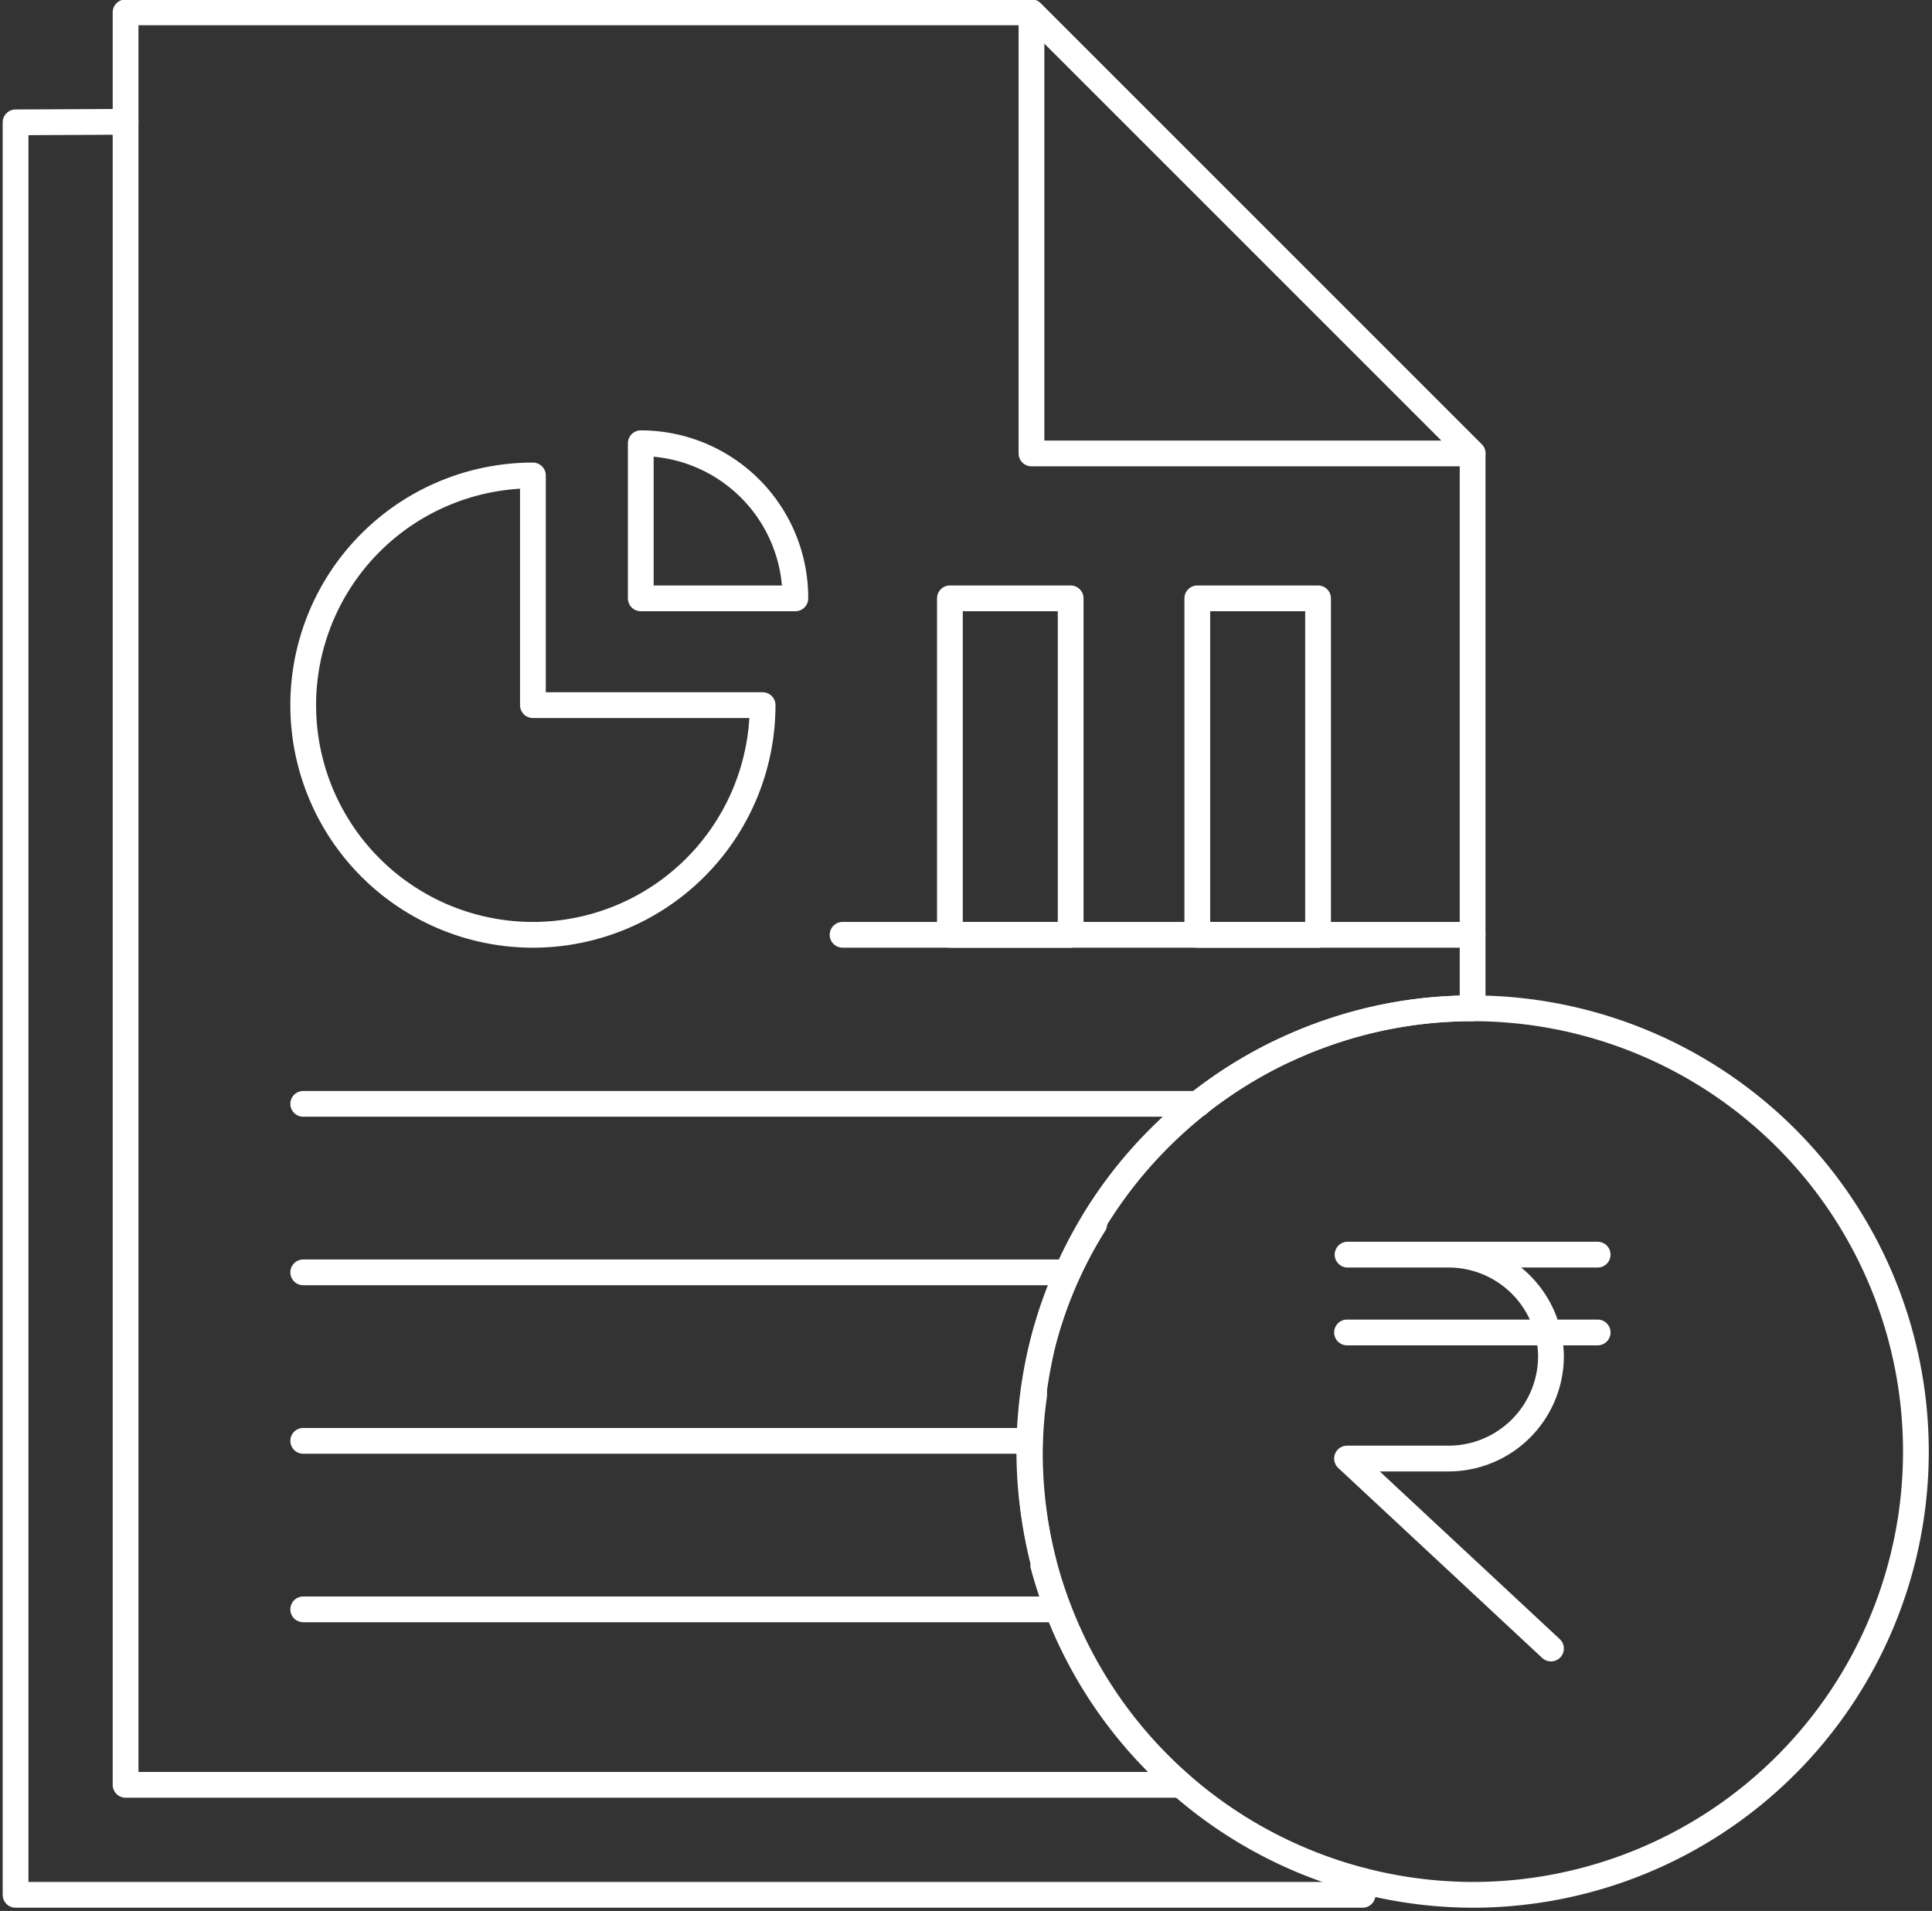 <svg id="Layer_1" data-name="Layer 1" xmlns="http://www.w3.org/2000/svg" viewBox="0 0 36 35.61"><rect x="0" y="0" width="36" height="35.61" fill="#333333" stroke="none"/><defs><style>.cls-1,.cls-2{fill:none;stroke:#fff;stroke-linecap:round;stroke-linejoin:round;stroke-width:0.48px;}.cls-1{fill-rule:evenodd;}</style></defs><path class="cls-1" d="M2.34.23H19.22l8.22,8.22V18.79a8.13,8.13,0,0,0-2.88.52c-.25.09-.49.2-.73.31a8.32,8.32,0,0,0-3.44,3.13l0,.06A8,8,0,0,0,19.44,25a8.74,8.74,0,0,0-.17.89V26a7.91,7.91,0,0,0-.08,1.1,8.38,8.38,0,0,0,.25,2l0,.07A8.25,8.25,0,0,0,22,33.26H2.34Z"/><path class="cls-1" d="M9.93,13.14V8.86a4.28,4.28,0,1,0,4.28,4.28Z"/><polyline class="cls-1" points="25.39 35.05 25.39 35.31 0.29 35.31 0.29 2.28 2.34 2.27"/><polygon class="cls-1" points="19.22 0.23 27.44 8.45 19.22 8.45 19.22 0.23"/><path class="cls-1" d="M11.94,11.15h2.88a2.88,2.88,0,0,0-2.88-2.89Z"/><path class="cls-1" d="M25.11,23.38H27a1.91,1.91,0,0,1,1.9,1.9h0a1.91,1.91,0,0,1-1.9,1.9h-1.9m0,0,3.8,3.54m-3.8-5.89h4.67M27,23.38h2.77"/><rect class="cls-2" x="17.7" y="11.15" width="2.25" height="6.27"/><rect class="cls-2" x="22.31" y="11.15" width="2.25" height="6.27"/><line class="cls-2" x1="15.7" y1="17.42" x2="27.44" y2="17.42"/><line class="cls-2" x1="5.65" y1="20.57" x2="22.33" y2="20.57"/><line class="cls-2" x1="5.65" y1="23.71" x2="19.89" y2="23.71"/><line class="cls-2" x1="5.65" y1="26.85" x2="19.19" y2="26.85"/><line class="cls-2" x1="5.65" y1="29.99" x2="19.72" y2="29.99"/><path class="cls-1" d="M27.44,35.31a8.26,8.26,0,1,0-8.26-8.26A8.28,8.28,0,0,0,27.44,35.31Z"/></svg>